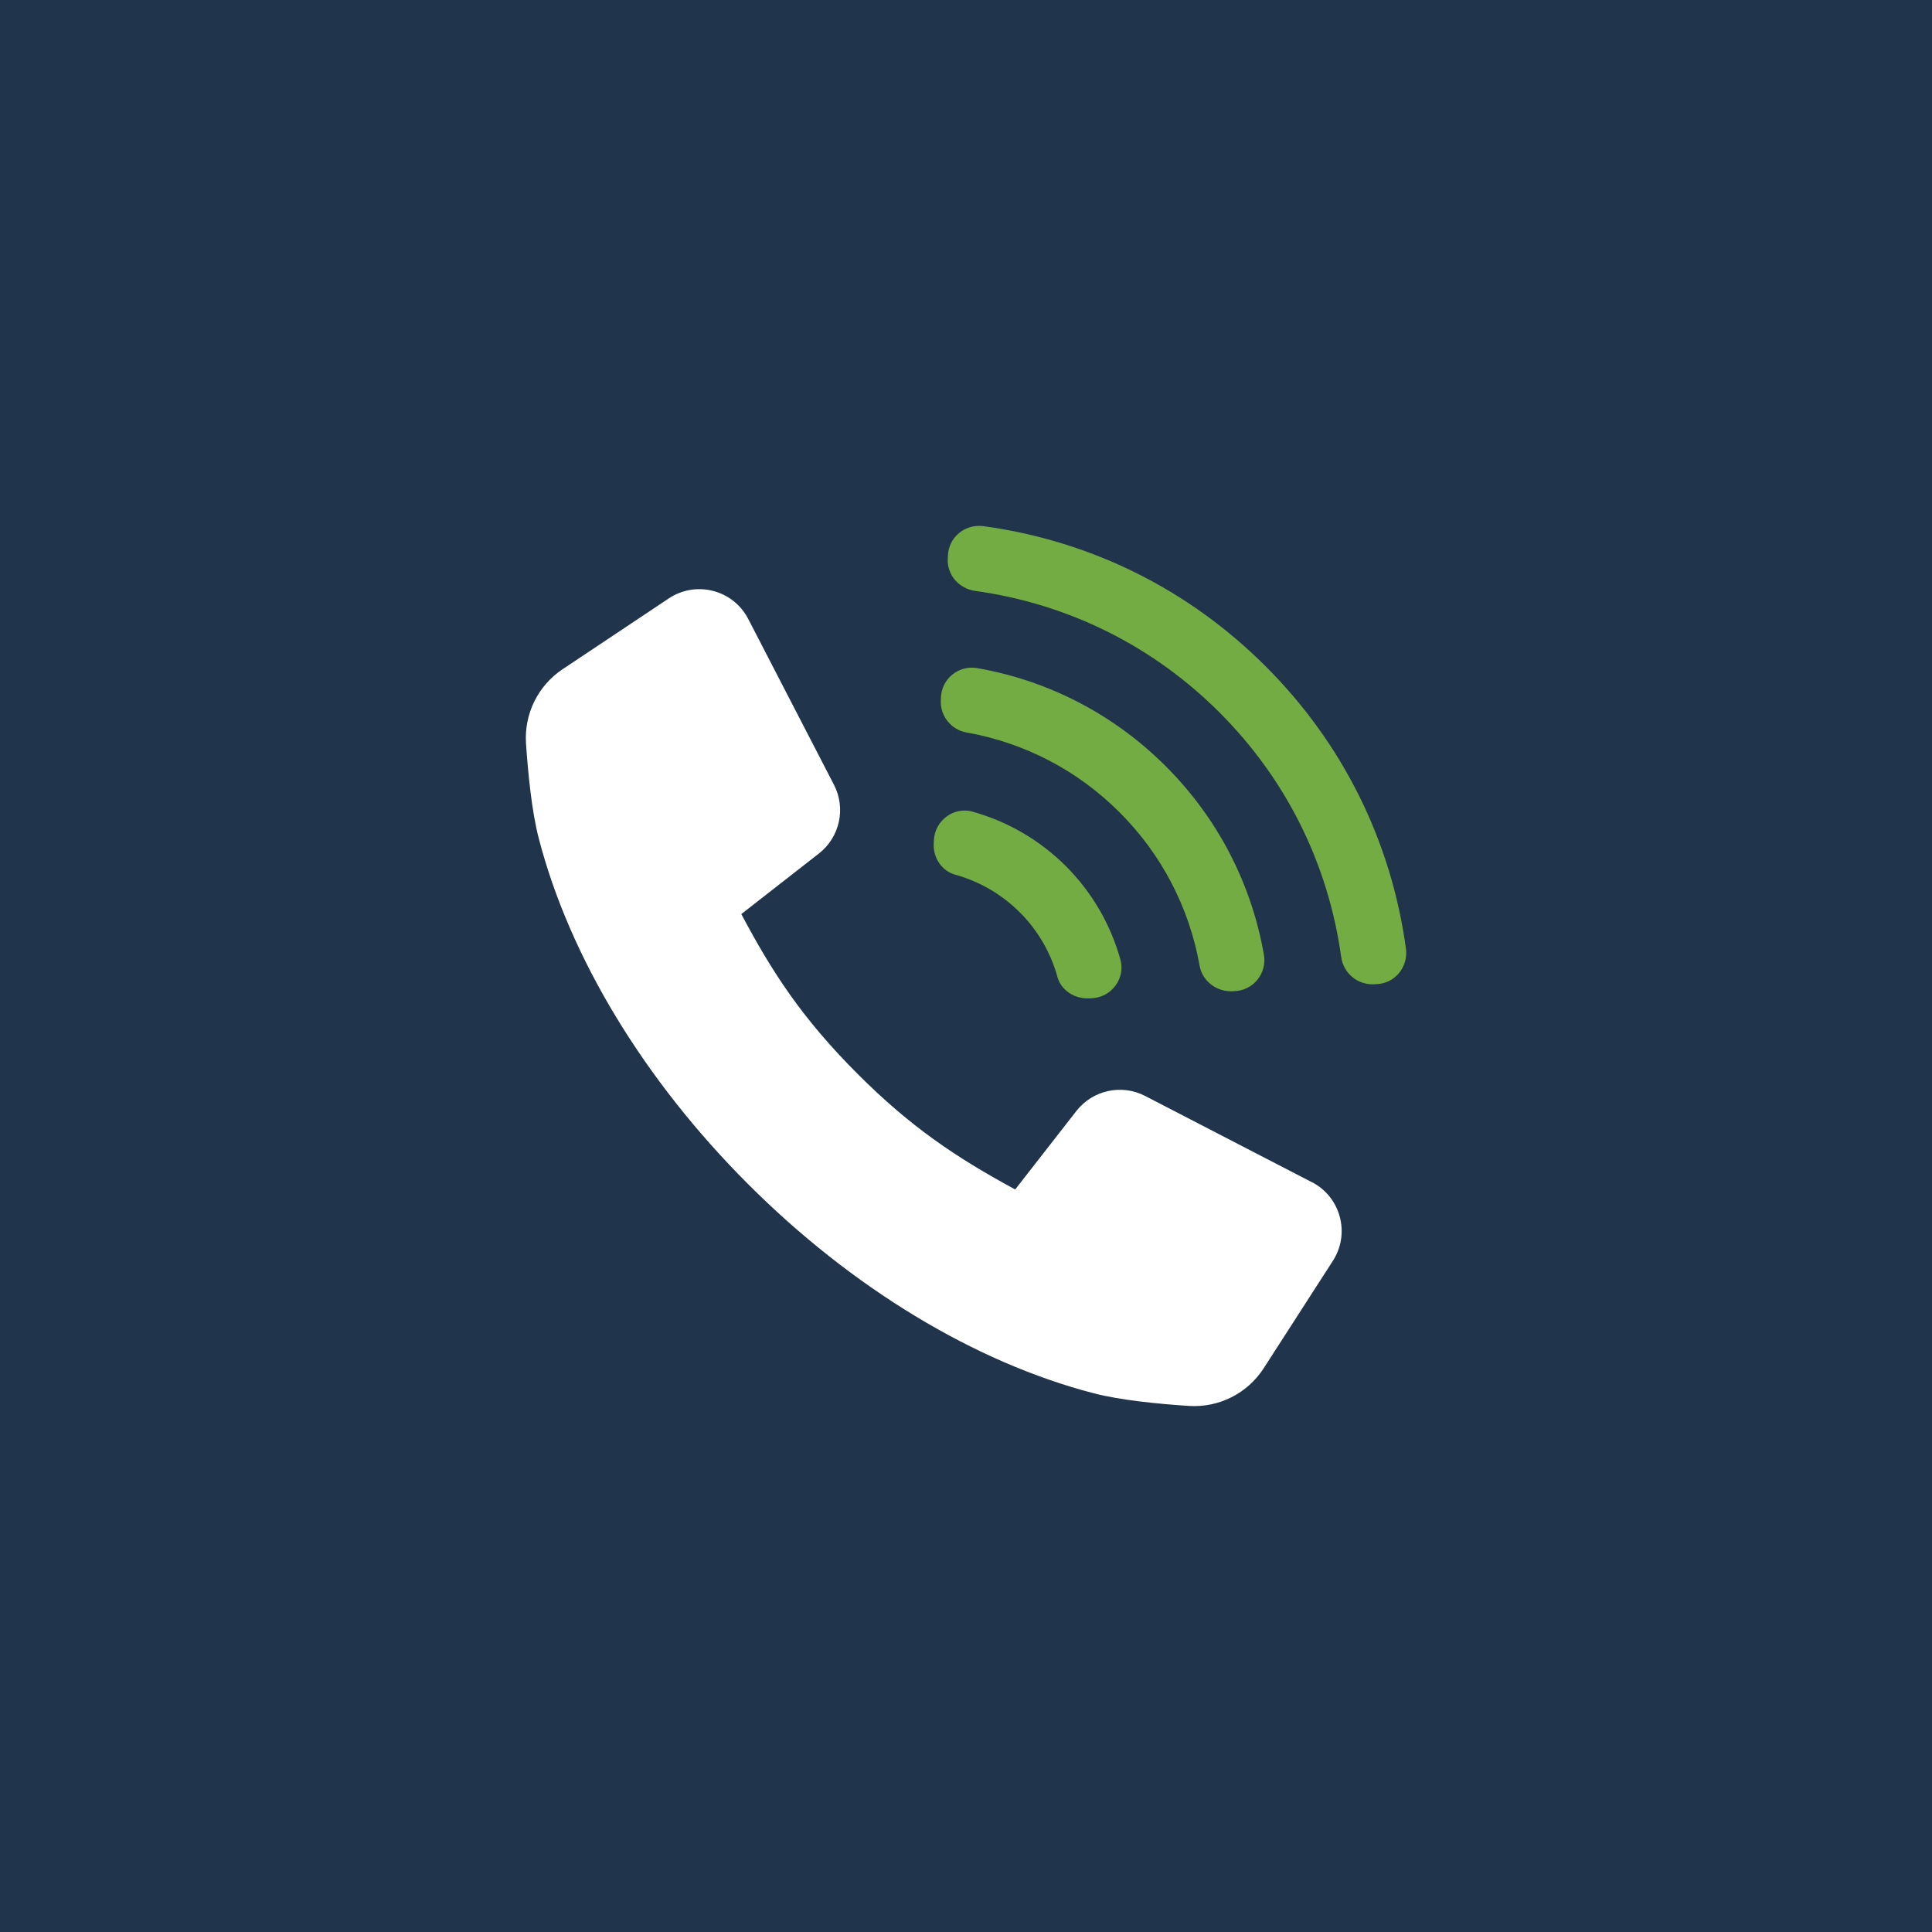 <?xml version="1.0" encoding="UTF-8"?>
<svg xmlns="http://www.w3.org/2000/svg" viewBox="0 0 500 500">
  <defs>
    <style>
      .cls-1 {
        fill: #fff;
      }

      .cls-2 {
        fill: #73ac42;
      }

      .cls-3 {
        fill: #20344b;
      }
    </style>
  </defs>
  <g id="sfondo">
    <rect class="cls-3" width="500" height="500"/>
  </g>
  <g id="Livello_1" data-name="Livello 1">
    <g>
      <path class="cls-1" d="m339.49,305.94l-43.14-22.31c-6.09-3.15-13.56-1.51-17.78,3.89l-15.84,20.31c-15.41-8.34-27.12-16.24-40.72-29.84-14.51-14.51-22.2-26.43-30.16-41.43l20.09-15.68c5.4-4.22,7.04-11.69,3.89-17.78l-22.19-42.92c-3.9-7.54-13.49-10.02-20.56-5.31l-27.48,18.32c-6.37,4.25-9.98,11.58-9.47,19.22.53,7.82,1.51,17.68,3.3,24.56,8,30.79,27.24,62.53,54.15,89.45,26.89,26.9,58.66,46.15,89.45,54.15,6.9,1.8,16.78,2.77,24.65,3.28,7.75.51,15.16-3.23,19.37-9.76l17.9-27.79c4.55-7.06,2.03-16.51-5.44-20.37Z"/>
      <path class="cls-2" d="m251.69,210.05c-2.29-.63-4.72-.19-6.66,1.23-2,1.45-3.22,3.69-3.34,6.15l-.04.95c-.18,3.69,2.16,7.05,5.56,7.99,6.3,1.74,12.07,5.11,16.71,9.74,4.64,4.64,8.01,10.41,9.74,16.71.93,3.39,4.27,5.64,7.99,5.56l.95-.04c2.45-.12,4.69-1.33,6.14-3.34,1.41-1.95,1.85-4.38,1.22-6.66-2.52-9.1-7.39-17.46-14.1-24.17s-15.07-11.59-24.17-14.11Z"/>
      <path class="cls-2" d="m252.91,172.91c-.46-.08-.92-.12-1.38-.12-1.81,0-3.57.61-5.01,1.75-1.8,1.43-2.89,3.57-3,5.86l-.04.84c-.2,4.03,2.65,7.61,6.64,8.32h0c15.08,2.68,28.79,9.83,39.64,20.69,10.85,10.85,18,24.56,20.69,39.64.71,4,4.3,6.73,8.32,6.65l.84-.04c2.3-.12,4.43-1.21,5.86-3.01,1.43-1.8,2.03-4.13,1.63-6.39-3.24-18.55-12.03-35.43-25.39-48.79-13.37-13.36-30.24-22.15-48.8-25.4Z"/>
      <path class="cls-2" d="m254.51,136.17c-.37-.05-.74-.07-1.11-.07-1.9,0-3.75.65-5.21,1.86-1.73,1.44-2.75,3.48-2.86,5.73l-.05.9c-.21,4.16,2.85,7.75,7.11,8.34,24.14,3.36,46,14.24,63.23,31.47,17.23,17.23,28.12,39.1,31.47,63.23.6,4.26,4.17,7.2,8.35,7.11l.9-.05c2.26-.12,4.29-1.13,5.73-2.87,1.45-1.75,2.1-4.05,1.79-6.32-3.81-27.85-16.36-53.11-36.29-73.04-19.94-19.93-45.2-32.48-73.05-36.29Z"/>
    </g>
  </g>
</svg>
